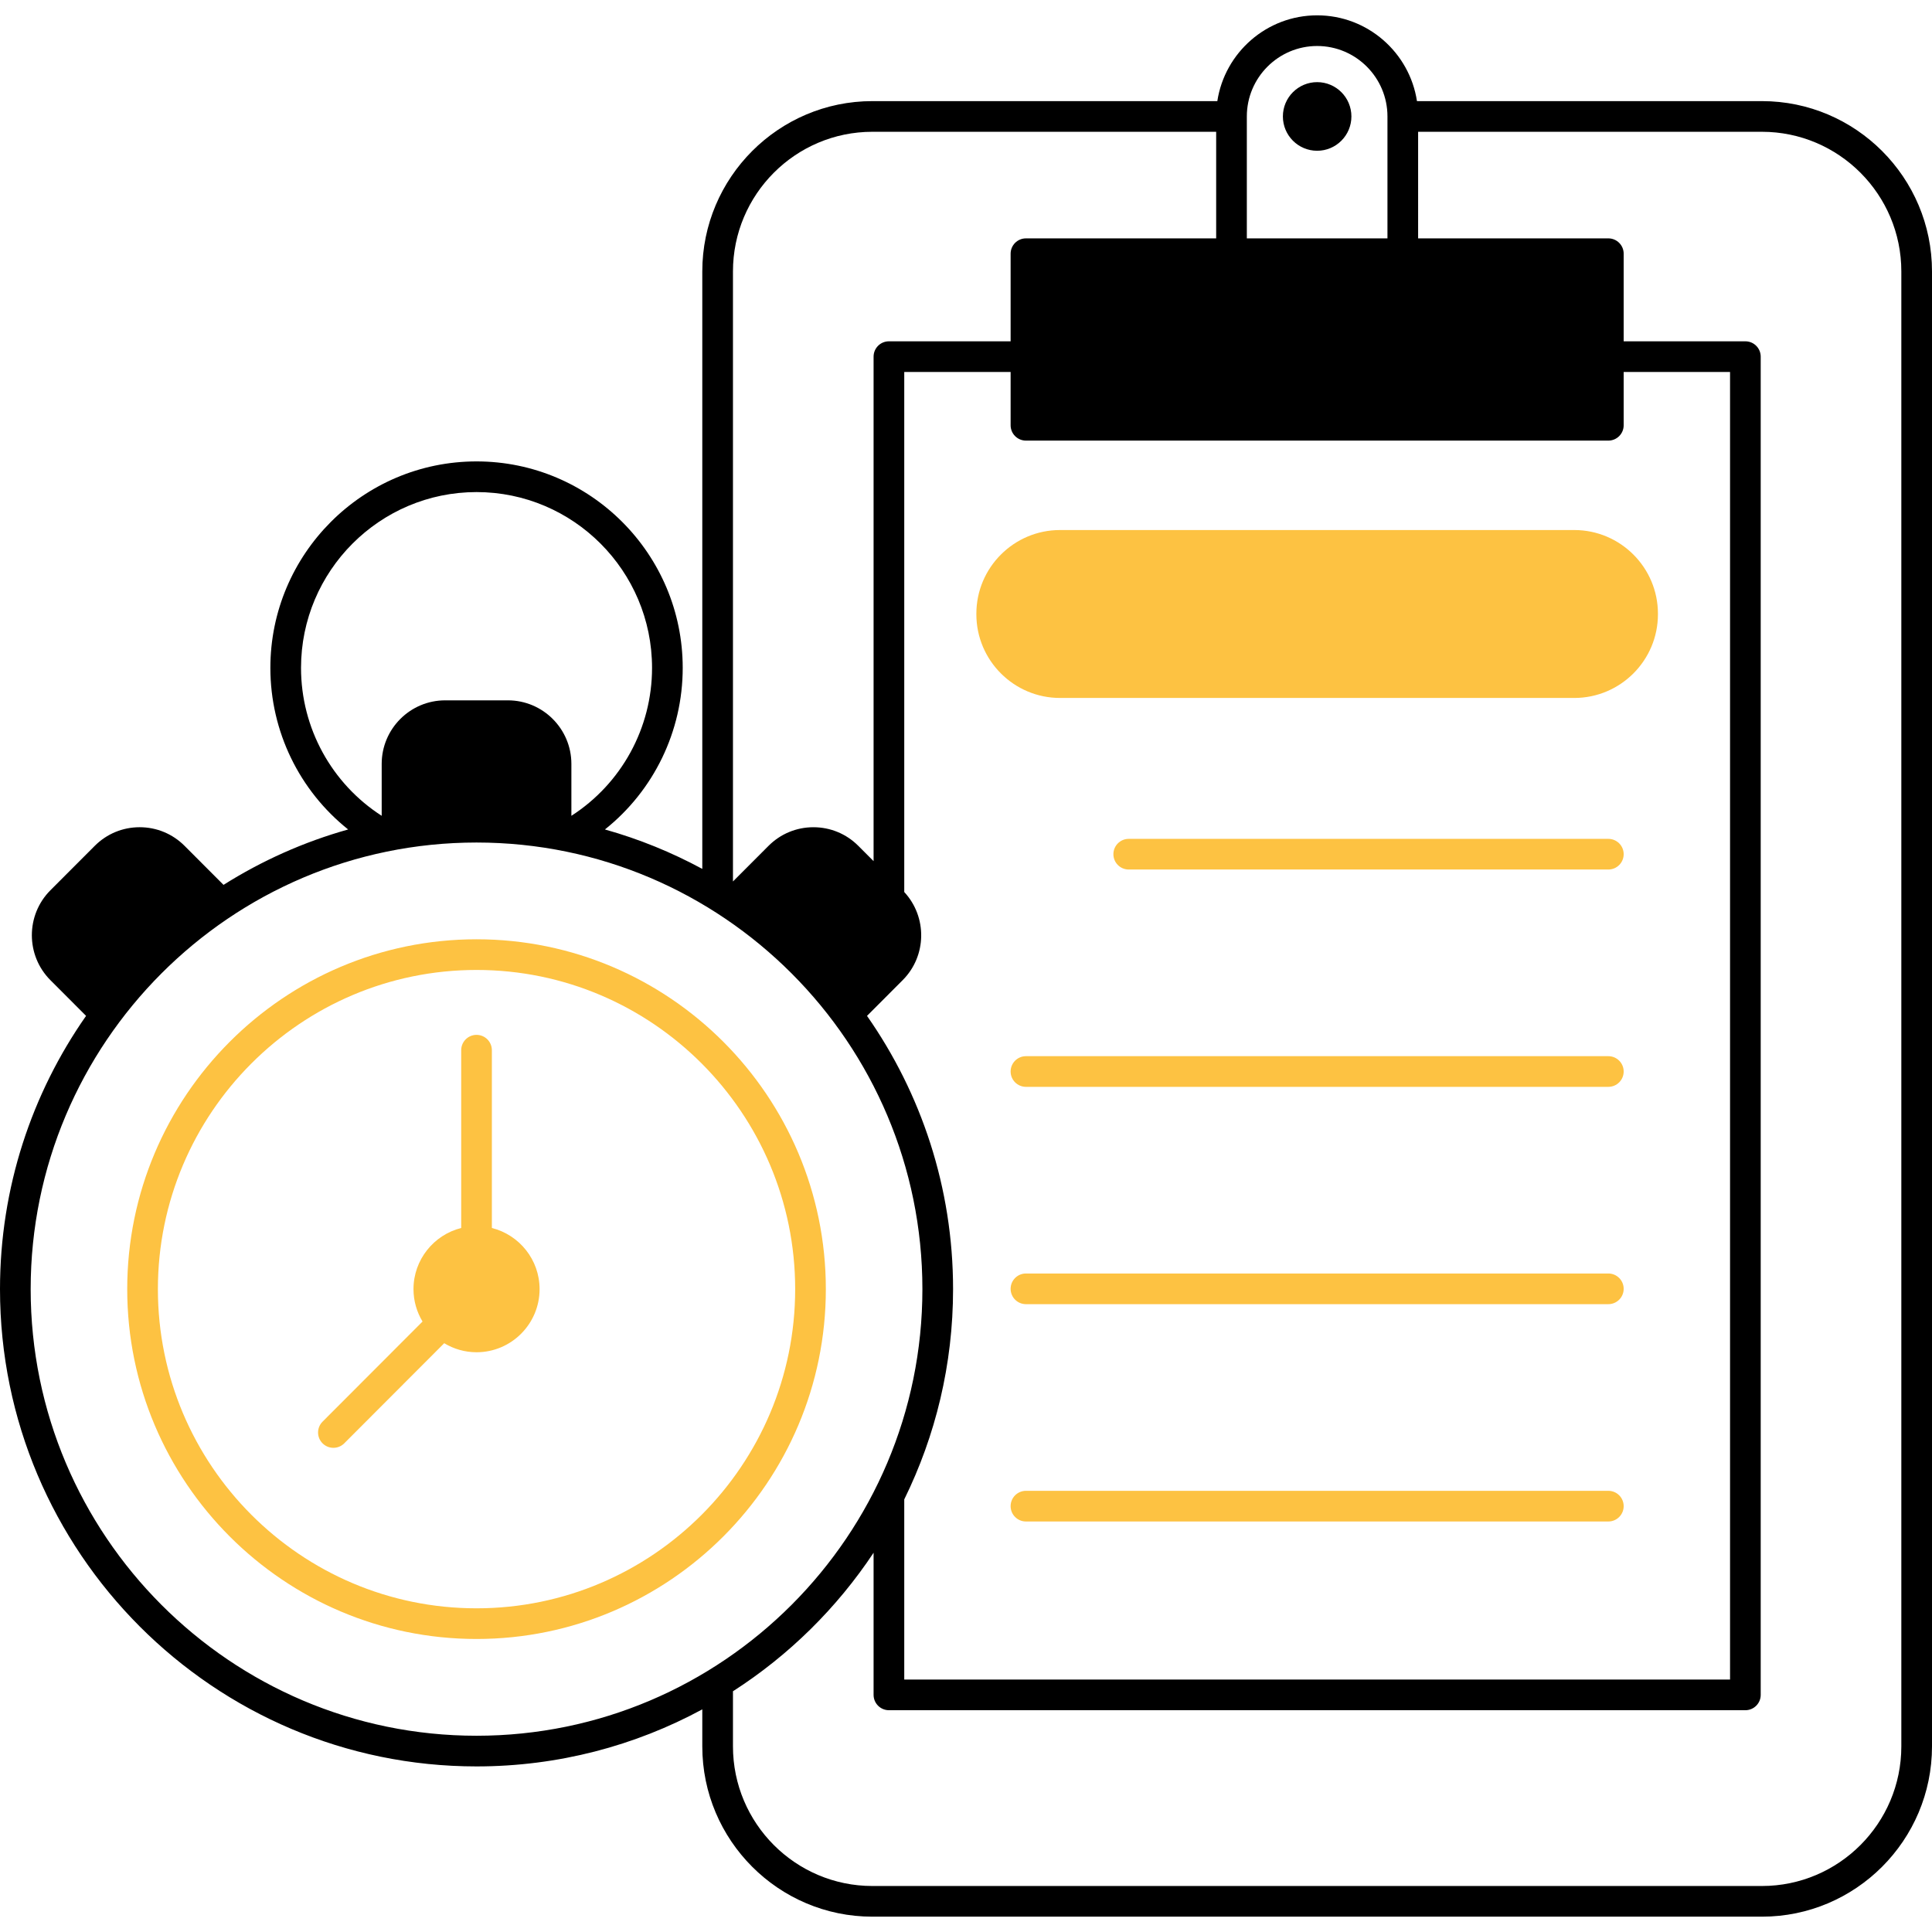 <svg id="SvgjsSvg1034" width="288" height="288" xmlns="http://www.w3.org/2000/svg" version="1.1" xmlns:xlink="http://www.w3.org/1999/xlink" xmlns:svgjs="http://svgjs.com/svgjs"><defs id="SvgjsDefs1035"></defs><g id="SvgjsG1036"><svg xmlns="http://www.w3.org/2000/svg" enable-background="new 0 0 504 496" viewBox="0 0 504 496" width="288" height="288"><path d="M124.313,241.031c-50.246,0-91.124,40.941-91.124,91.265c0,50.323,40.878,91.264,91.124,91.264
		s91.124-40.941,91.124-91.264C215.437,281.972,174.559,241.031,124.313,241.031z M124.313,415.56
		c-45.834,0-83.124-37.352-83.124-83.264s37.289-83.265,83.124-83.265s83.124,37.353,83.124,83.265S170.148,415.56,124.313,415.56z" fill="#fdc242" class="svgShape color000000-0 selectable"></path><path d="M128.313,316.343v-46.379c0-2.209-1.791-4-4-4s-4,1.791-4,4v46.379c-7.138,1.796-12.446,8.257-12.446,15.953
		c0,3.091,0.871,5.976,2.357,8.45l-26.08,26.122c-1.561,1.563-1.559,4.096,0.004,5.657c0.781,0.78,1.803,1.169,2.826,1.169
		c1.025,0,2.049-0.392,2.831-1.174l26.074-26.116c2.47,1.486,5.349,2.357,8.435,2.357c9.068,0,16.446-7.387,16.446-16.466
		C140.76,324.6,135.451,318.139,128.313,316.343z" fill="#fdc242" class="svgShape color000000-1 selectable"></path><path d="M459.634,22.378h-89.991C367.713,9.725,356.771,0,343.604,0s-24.109,9.725-26.04,22.378h-89.991
		c-24.463,0-44.366,19.932-44.366,44.431v155.862c-7.985-4.32-16.492-7.789-25.4-10.289c12.698-10.12,20.292-25.558,20.292-42.15
		c0-29.701-24.128-53.865-53.785-53.865c-29.657,0-53.785,24.164-53.785,53.865c0,16.592,7.593,32.03,20.292,42.15
		c-11.61,3.257-22.535,8.166-32.513,14.453l-10.163-10.18c-3.128-3.133-7.289-4.859-11.714-4.859c-4.425,0-8.584,1.726-11.712,4.859
		l-11.572,11.59c-6.453,6.464-6.453,16.982,0,23.446l9.304,9.319C8.311,281.219,0,305.802,0,332.296
		c0,68.654,55.767,124.508,124.313,124.508c21.295,0,41.354-5.394,58.894-14.884v9.65c0,24.499,19.902,44.431,44.366,44.431h232.062
		C484.098,496,504,476.068,504,451.569V66.81C504,42.31,484.098,22.378,459.634,22.378z M325.261,26.378
		C325.261,16.245,333.49,8,343.604,8s18.342,8.245,18.342,18.378v31.806h-36.685V26.378z M235.481,251.692
		c6.308-6.317,6.433-16.497,0.411-22.99V93.038h27.748v13.903c0,2.209,1.791,4,4,4h151.928c2.209,0,4-1.791,4-4V93.038h27.748
		v341.104H235.892v-46.994c8.148-16.559,12.735-35.178,12.735-54.852c0-26.494-8.311-51.077-22.45-71.284L235.481,251.692z
		 M191.207,66.81c0-20.088,16.313-36.431,36.366-36.431h89.688v27.806H267.64c-2.209,0-4,1.791-4,4v22.854h-31.748
		c-2.209,0-4,1.791-4,4v131.607l-3.982-3.988c-3.128-3.133-7.289-4.859-11.714-4.859c-4.425,0-8.584,1.726-11.712,4.859
		l-9.277,9.291V66.81z M78.529,170.233c0-25.29,20.539-45.865,45.785-45.865c25.246,0,45.785,20.575,45.785,45.865
		c0,15.698-7.984,30.178-21.042,38.587v-13.539c0-9.144-7.43-16.582-16.562-16.582h-16.363c-9.132,0-16.562,7.438-16.562,16.582
		v13.539C86.513,200.412,78.529,185.932,78.529,170.233z M124.313,448.804C60.178,448.804,8,396.539,8,332.296
		s52.178-116.508,116.313-116.508s116.313,52.266,116.313,116.508S188.449,448.804,124.313,448.804z M496,451.569
		C496,471.657,479.687,488,459.634,488H227.573c-20.052,0-36.366-16.343-36.366-36.431V437.2
		c14.587-9.363,27.097-21.697,36.685-36.137v37.079c0,2.209,1.791,4,4,4h223.423c2.209,0,4-1.791,4-4V89.038c0-2.209-1.791-4-4-4
		h-31.748V62.184c0-2.209-1.791-4-4-4h-49.622V30.378h89.688C479.687,30.378,496,46.721,496,66.81V451.569z" fill="#000000" class="svgShape color000000-2 selectable"></path><path d="M276.532 178.076h134.144c12.037 0 21.829-9.792 21.829-21.829V156.1c0-12.037-9.792-21.83-21.829-21.83H276.532c-12.037 0-21.829 9.792-21.829 21.83v.147C254.703 168.284 264.495 178.076 276.532 178.076zM419.567 214.833H294.451c-2.209 0-4 1.791-4 4s1.791 4 4 4h125.117c2.209 0 4-1.791 4-4S421.776 214.833 419.567 214.833zM419.567 271.525H267.64c-2.209 0-4 1.791-4 4s1.791 4 4 4h151.928c2.209 0 4-1.791 4-4S421.776 271.525 419.567 271.525zM419.567 328.217H267.64c-2.209 0-4 1.791-4 4s1.791 4 4 4h151.928c2.209 0 4-1.791 4-4S421.776 328.217 419.567 328.217zM419.567 384.91H267.64c-2.209 0-4 1.791-4 4s1.791 4 4 4h151.928c2.209 0 4-1.791 4-4S421.776 384.91 419.567 384.91z" fill="#fdc242" class="svgShape color000000-3 selectable"></path><ellipse cx="343.604" cy="26.378" rx="8.937" ry="8.951" fill="#000000" class="svgShape color000000-4 selectable"></ellipse></svg></g></svg>